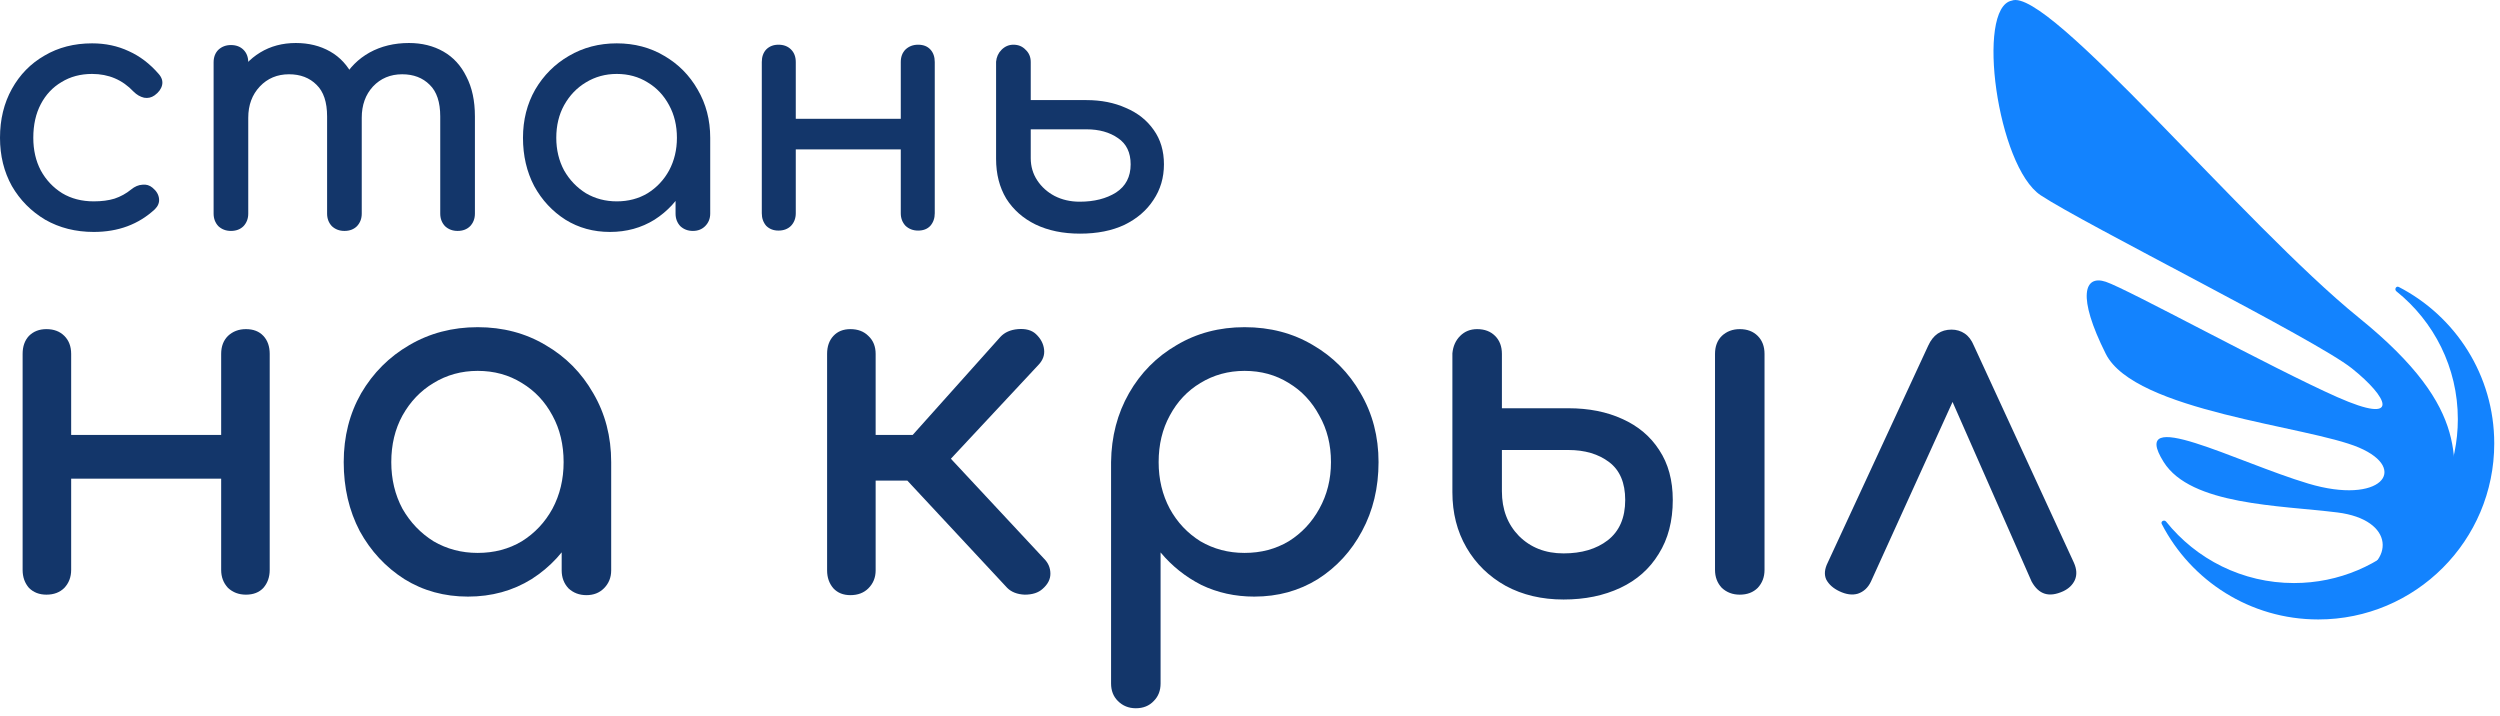 <svg width="206" height="59" viewBox="0 0 206 59" fill="none" xmlns="http://www.w3.org/2000/svg">
<path d="M160.806 27.16C161.206 27.16 161.566 27.267 161.886 27.48C162.206 27.694 162.46 28.027 162.646 28.48L170.886 46.36C171.126 46.894 171.153 47.373 170.966 47.8C170.78 48.2 170.46 48.507 170.006 48.72C169.42 48.987 168.913 49.053 168.486 48.92C168.06 48.787 167.7 48.453 167.406 47.92L159.886 30.84H161.926L154.166 47.92C153.926 48.427 153.566 48.76 153.086 48.92C152.633 49.053 152.126 48.987 151.566 48.72C151.06 48.48 150.7 48.16 150.486 47.76C150.3 47.36 150.34 46.894 150.606 46.36L158.886 28.48C159.286 27.6 159.926 27.16 160.806 27.16Z" fill="#13366A"/>
<path d="M128.837 49.4C127.05 49.4 125.463 49.027 124.077 48.28C122.69 47.507 121.61 46.453 120.837 45.12C120.063 43.787 119.677 42.267 119.677 40.56V29.12C119.73 28.533 119.943 28.053 120.317 27.68C120.69 27.307 121.157 27.12 121.717 27.12C122.33 27.12 122.823 27.307 123.197 27.68C123.57 28.053 123.757 28.547 123.757 29.16V33.64H129.237C130.917 33.64 132.397 33.934 133.677 34.52C134.983 35.107 135.997 35.96 136.717 37.08C137.463 38.2 137.837 39.574 137.837 41.2C137.837 42.934 137.45 44.413 136.677 45.64C135.93 46.867 134.877 47.8 133.517 48.44C132.157 49.08 130.597 49.4 128.837 49.4ZM128.837 45.6C130.33 45.6 131.543 45.24 132.477 44.52C133.437 43.773 133.917 42.667 133.917 41.2C133.917 39.787 133.477 38.747 132.597 38.08C131.717 37.413 130.597 37.08 129.237 37.08H123.757V40.48C123.757 41.974 124.223 43.2 125.157 44.16C126.117 45.12 127.343 45.6 128.837 45.6ZM143.357 49C142.77 49 142.277 48.813 141.877 48.44C141.503 48.04 141.317 47.547 141.317 46.96V29.16C141.317 28.547 141.503 28.053 141.877 27.68C142.277 27.307 142.77 27.12 143.357 27.12C143.97 27.12 144.463 27.307 144.837 27.68C145.21 28.053 145.397 28.547 145.397 29.16V46.96C145.397 47.547 145.21 48.04 144.837 48.44C144.463 48.813 143.97 49 143.357 49Z" fill="#13366A"/>
<path d="M93.591 58.36C93.005 58.36 92.511 58.16 92.112 57.76C91.738 57.387 91.552 56.907 91.552 56.32V38.08C91.578 35.973 92.072 34.08 93.031 32.4C93.992 30.72 95.298 29.4 96.951 28.44C98.605 27.453 100.472 26.96 102.552 26.96C104.658 26.96 106.538 27.453 108.192 28.44C109.845 29.4 111.152 30.72 112.112 32.4C113.098 34.08 113.592 35.973 113.592 38.08C113.592 40.187 113.138 42.08 112.232 43.76C111.352 45.413 110.138 46.733 108.592 47.72C107.045 48.68 105.298 49.16 103.352 49.16C101.778 49.16 100.325 48.84 98.992 48.2C97.685 47.533 96.565 46.64 95.632 45.52V56.32C95.632 56.907 95.445 57.387 95.072 57.76C94.698 58.16 94.205 58.36 93.591 58.36ZM102.552 45.56C103.912 45.56 105.125 45.24 106.192 44.6C107.258 43.933 108.098 43.04 108.712 41.92C109.352 40.773 109.672 39.493 109.672 38.08C109.672 36.64 109.352 35.36 108.712 34.24C108.098 33.093 107.258 32.2 106.192 31.56C105.125 30.893 103.912 30.56 102.552 30.56C101.218 30.56 100.005 30.893 98.912 31.56C97.845 32.2 97.005 33.093 96.391 34.24C95.778 35.36 95.472 36.64 95.472 38.08C95.472 39.493 95.778 40.773 96.391 41.92C97.005 43.04 97.845 43.933 98.912 44.6C100.005 45.24 101.218 45.56 102.552 45.56Z" fill="#13366A"/>
<path d="M85.913 48.52C85.566 48.84 85.073 49 84.433 49C83.82 48.973 83.34 48.786 82.993 48.44L73.273 38L82.433 27.76C82.78 27.387 83.26 27.173 83.873 27.12C84.513 27.067 85.006 27.2 85.353 27.52C85.753 27.893 85.98 28.32 86.033 28.8C86.086 29.253 85.94 29.666 85.593 30.04L78.353 37.8L86.033 46.04C86.38 46.386 86.553 46.8 86.553 47.28C86.553 47.733 86.34 48.147 85.913 48.52ZM70.073 49.04C69.486 49.04 69.02 48.853 68.673 48.48C68.326 48.08 68.153 47.587 68.153 47V29.16C68.153 28.547 68.326 28.053 68.673 27.68C69.02 27.306 69.486 27.12 70.073 27.12C70.686 27.12 71.18 27.306 71.553 27.68C71.953 28.053 72.153 28.547 72.153 29.16V35.84H77.273V39.6H72.153V47C72.153 47.587 71.953 48.08 71.553 48.48C71.18 48.853 70.686 49.04 70.073 49.04Z" fill="#13366A"/>
<path d="M38.562 49.16C36.615 49.16 34.869 48.68 33.322 47.72C31.776 46.733 30.549 45.413 29.642 43.76C28.762 42.08 28.322 40.187 28.322 38.08C28.322 35.973 28.802 34.08 29.762 32.4C30.749 30.72 32.069 29.4 33.722 28.44C35.402 27.453 37.282 26.96 39.362 26.96C41.442 26.96 43.309 27.453 44.962 28.44C46.615 29.4 47.922 30.72 48.882 32.4C49.869 34.08 50.362 35.973 50.362 38.08H48.802C48.802 40.187 48.349 42.08 47.442 43.76C46.562 45.413 45.349 46.733 43.802 47.72C42.255 48.68 40.509 49.16 38.562 49.16ZM39.362 45.56C40.722 45.56 41.935 45.24 43.002 44.6C44.069 43.933 44.909 43.04 45.522 41.92C46.136 40.773 46.442 39.493 46.442 38.08C46.442 36.64 46.136 35.36 45.522 34.24C44.909 33.093 44.069 32.2 43.002 31.56C41.935 30.893 40.722 30.56 39.362 30.56C38.029 30.56 36.816 30.893 35.722 31.56C34.656 32.2 33.802 33.093 33.162 34.24C32.549 35.36 32.242 36.64 32.242 38.08C32.242 39.493 32.549 40.773 33.162 41.92C33.802 43.04 34.656 43.933 35.722 44.6C36.816 45.24 38.029 45.56 39.362 45.56ZM48.322 49.04C47.736 49.04 47.242 48.853 46.842 48.48C46.469 48.08 46.282 47.587 46.282 47V40.88L47.042 36.64L50.362 38.08V47C50.362 47.587 50.162 48.08 49.762 48.48C49.389 48.853 48.909 49.04 48.322 49.04Z" fill="#13366A"/>
<path d="M20.264 49C19.677 49 19.184 48.813 18.784 48.44C18.411 48.04 18.224 47.547 18.224 46.96V29.16C18.224 28.547 18.411 28.053 18.784 27.68C19.184 27.307 19.677 27.12 20.264 27.12C20.877 27.12 21.357 27.307 21.704 27.68C22.051 28.053 22.224 28.547 22.224 29.16V46.96C22.224 47.547 22.051 48.04 21.704 48.44C21.357 48.813 20.877 49 20.264 49ZM3.824 49C3.237 49 2.757 48.813 2.384 48.44C2.037 48.04 1.864 47.547 1.864 46.96V29.16C1.864 28.547 2.037 28.053 2.384 27.68C2.757 27.307 3.237 27.12 3.824 27.12C4.437 27.12 4.931 27.307 5.304 27.68C5.677 28.053 5.864 28.547 5.864 29.16V46.96C5.864 47.547 5.677 48.04 5.304 48.44C4.931 48.813 4.437 49 3.824 49ZM5.344 39.44V35.84H19.384V39.44H5.344Z" fill="#13366A"/>
<path d="M88.993 19.252C87.593 19.252 86.37 19 85.325 18.496C84.298 17.992 83.496 17.283 82.917 16.368C82.357 15.435 82.077 14.343 82.077 13.092V5.084C82.114 4.692 82.264 4.365 82.525 4.104C82.805 3.824 83.132 3.684 83.505 3.684C83.916 3.684 84.252 3.824 84.513 4.104C84.793 4.365 84.933 4.701 84.933 5.112V8.248H89.525C90.738 8.248 91.821 8.463 92.773 8.892C93.744 9.303 94.509 9.909 95.069 10.712C95.629 11.496 95.909 12.439 95.909 13.54C95.909 14.641 95.62 15.621 95.041 16.48C94.481 17.339 93.688 18.02 92.661 18.524C91.634 19.009 90.412 19.252 88.993 19.252ZM88.965 16.62C90.16 16.62 91.158 16.368 91.961 15.864C92.764 15.341 93.165 14.567 93.165 13.54C93.165 12.569 92.82 11.851 92.129 11.384C91.438 10.899 90.57 10.656 89.525 10.656H84.933V13.036C84.933 13.708 85.11 14.315 85.465 14.856C85.82 15.397 86.296 15.827 86.893 16.144C87.509 16.461 88.2 16.62 88.965 16.62Z" fill="#13366A"/>
<path d="M75.652 19C75.242 19 74.896 18.869 74.616 18.608C74.355 18.328 74.224 17.983 74.224 17.572V5.112C74.224 4.683 74.355 4.337 74.616 4.076C74.896 3.815 75.242 3.684 75.652 3.684C76.082 3.684 76.418 3.815 76.66 4.076C76.903 4.337 77.024 4.683 77.024 5.112V17.572C77.024 17.983 76.903 18.328 76.66 18.608C76.418 18.869 76.082 19 75.652 19ZM64.144 19C63.734 19 63.398 18.869 63.136 18.608C62.894 18.328 62.772 17.983 62.772 17.572V5.112C62.772 4.683 62.894 4.337 63.136 4.076C63.398 3.815 63.734 3.684 64.144 3.684C64.574 3.684 64.919 3.815 65.18 4.076C65.442 4.337 65.572 4.683 65.572 5.112V17.572C65.572 17.983 65.442 18.328 65.18 18.608C64.919 18.869 64.574 19 64.144 19ZM65.208 12.308V9.788H75.036V12.308H65.208Z" fill="#13366A"/>
<path d="M50.262 19.112C48.899 19.112 47.676 18.776 46.594 18.104C45.511 17.413 44.652 16.489 44.018 15.332C43.402 14.156 43.094 12.83 43.094 11.356C43.094 9.881 43.43 8.556 44.102 7.38C44.792 6.204 45.716 5.28 46.874 4.608C48.05 3.917 49.366 3.572 50.822 3.572C52.278 3.572 53.584 3.917 54.742 4.608C55.899 5.28 56.814 6.204 57.486 7.38C58.176 8.556 58.522 9.881 58.522 11.356H57.43C57.43 12.83 57.112 14.156 56.478 15.332C55.862 16.489 55.012 17.413 53.93 18.104C52.847 18.776 51.624 19.112 50.262 19.112ZM50.822 16.592C51.774 16.592 52.623 16.368 53.37 15.92C54.116 15.453 54.704 14.828 55.134 14.044C55.563 13.241 55.778 12.345 55.778 11.356C55.778 10.348 55.563 9.452 55.134 8.668C54.704 7.865 54.116 7.24 53.37 6.792C52.623 6.325 51.774 6.092 50.822 6.092C49.888 6.092 49.039 6.325 48.274 6.792C47.527 7.24 46.93 7.865 46.482 8.668C46.052 9.452 45.838 10.348 45.838 11.356C45.838 12.345 46.052 13.241 46.482 14.044C46.93 14.828 47.527 15.453 48.274 15.92C49.039 16.368 49.888 16.592 50.822 16.592ZM57.094 19.028C56.683 19.028 56.338 18.897 56.058 18.636C55.796 18.356 55.666 18.01 55.666 17.6V13.316L56.198 10.348L58.522 11.356V17.6C58.522 18.01 58.382 18.356 58.102 18.636C57.84 18.897 57.504 19.028 57.094 19.028Z" fill="#13366A"/>
<path d="M37.705 19.028C37.294 19.028 36.949 18.897 36.669 18.636C36.407 18.356 36.276 18.011 36.276 17.6V9.592C36.276 8.416 35.987 7.548 35.408 6.988C34.83 6.409 34.074 6.12 33.141 6.12C32.17 6.12 31.367 6.456 30.733 7.128C30.116 7.8 29.808 8.659 29.808 9.704H27.485C27.485 8.491 27.746 7.427 28.268 6.512C28.791 5.579 29.519 4.851 30.453 4.328C31.404 3.805 32.487 3.544 33.7 3.544C34.764 3.544 35.707 3.777 36.529 4.244C37.35 4.711 37.984 5.401 38.432 6.316C38.899 7.212 39.133 8.304 39.133 9.592V17.6C39.133 18.011 39.002 18.356 38.74 18.636C38.479 18.897 38.134 19.028 37.705 19.028ZM19.029 19.028C18.618 19.028 18.273 18.897 17.992 18.636C17.731 18.356 17.601 18.011 17.601 17.6V5.14C17.601 4.711 17.731 4.365 17.992 4.104C18.273 3.843 18.618 3.712 19.029 3.712C19.458 3.712 19.803 3.843 20.064 4.104C20.326 4.365 20.456 4.711 20.456 5.14V17.6C20.456 18.011 20.326 18.356 20.064 18.636C19.803 18.897 19.458 19.028 19.029 19.028ZM28.381 19.028C27.97 19.028 27.625 18.897 27.345 18.636C27.083 18.356 26.953 18.011 26.953 17.6V9.592C26.953 8.416 26.663 7.548 26.084 6.988C25.506 6.409 24.75 6.12 23.817 6.12C22.846 6.12 22.043 6.456 21.409 7.128C20.774 7.8 20.456 8.659 20.456 9.704H18.692C18.692 8.491 18.935 7.427 19.421 6.512C19.906 5.579 20.578 4.851 21.436 4.328C22.295 3.805 23.275 3.544 24.377 3.544C25.441 3.544 26.383 3.777 27.204 4.244C28.026 4.711 28.66 5.401 29.108 6.316C29.575 7.212 29.808 8.304 29.808 9.592V17.6C29.808 18.011 29.678 18.356 29.416 18.636C29.155 18.897 28.81 19.028 28.381 19.028Z" fill="#13366A"/>
<path d="M7.728 19.112C6.235 19.112 4.9 18.776 3.724 18.104C2.567 17.413 1.652 16.489 0.98 15.332C0.327 14.156 0 12.83 0 11.356C0 9.844 0.327 8.5 0.98 7.324C1.633 6.148 2.529 5.233 3.668 4.58C4.807 3.908 6.113 3.572 7.588 3.572C8.689 3.572 9.697 3.786 10.612 4.216C11.527 4.626 12.348 5.252 13.076 6.092C13.337 6.39 13.431 6.698 13.356 7.016C13.281 7.333 13.076 7.613 12.74 7.856C12.479 8.042 12.189 8.108 11.872 8.052C11.555 7.977 11.265 7.809 11.004 7.548C10.089 6.577 8.951 6.092 7.588 6.092C6.636 6.092 5.796 6.316 5.068 6.764C4.34 7.193 3.771 7.8 3.36 8.584C2.949 9.368 2.744 10.292 2.744 11.356C2.744 12.364 2.949 13.26 3.36 14.044C3.789 14.828 4.377 15.453 5.124 15.92C5.871 16.368 6.739 16.592 7.728 16.592C8.381 16.592 8.951 16.517 9.436 16.368C9.94 16.2 10.397 15.948 10.808 15.612C11.107 15.369 11.415 15.238 11.732 15.22C12.049 15.182 12.329 15.266 12.572 15.472C12.889 15.733 13.067 16.032 13.104 16.368C13.141 16.685 13.029 16.974 12.768 17.236C11.424 18.486 9.744 19.112 7.728 19.112Z" fill="#13366A"/>
<path d="M168.153 16.09C164.576 13.714 162.788 0.646 165.768 0.052C168.75 -1.136 184.843 18.466 194.381 26.188C203.919 33.91 202.131 38.068 202.131 42.819C202.131 47.572 190.208 48.76 193.785 47.572C197.362 46.383 197.362 42.819 192.593 42.225C187.824 41.632 180.522 41.632 178.286 38.068C175.306 33.316 184.247 38.068 190.208 39.849C196.17 41.632 198.554 38.661 194.381 36.88C190.208 35.098 175.902 33.91 173.517 29.158C171.133 24.406 171.729 22.624 173.517 23.218C175.306 23.812 187.228 30.346 192.593 32.722C197.958 35.098 196.766 32.722 193.785 30.346C190.805 27.97 171.73 18.466 168.153 16.09Z" fill="#1383FE"/>
<path d="M189.026 48.043C196.481 48.043 202.526 41.999 202.526 34.543C202.526 30.279 200.549 26.477 197.462 24.003C197.272 23.851 197.442 23.534 197.658 23.645C202.33 26.053 205.526 30.925 205.526 36.543C205.526 44.551 199.034 51.043 191.026 51.043C185.408 51.043 180.536 47.848 178.128 43.176C178.017 42.96 178.334 42.79 178.486 42.98C180.96 46.066 184.762 48.043 189.026 48.043Z" fill="#1383FE"/>
</svg>
